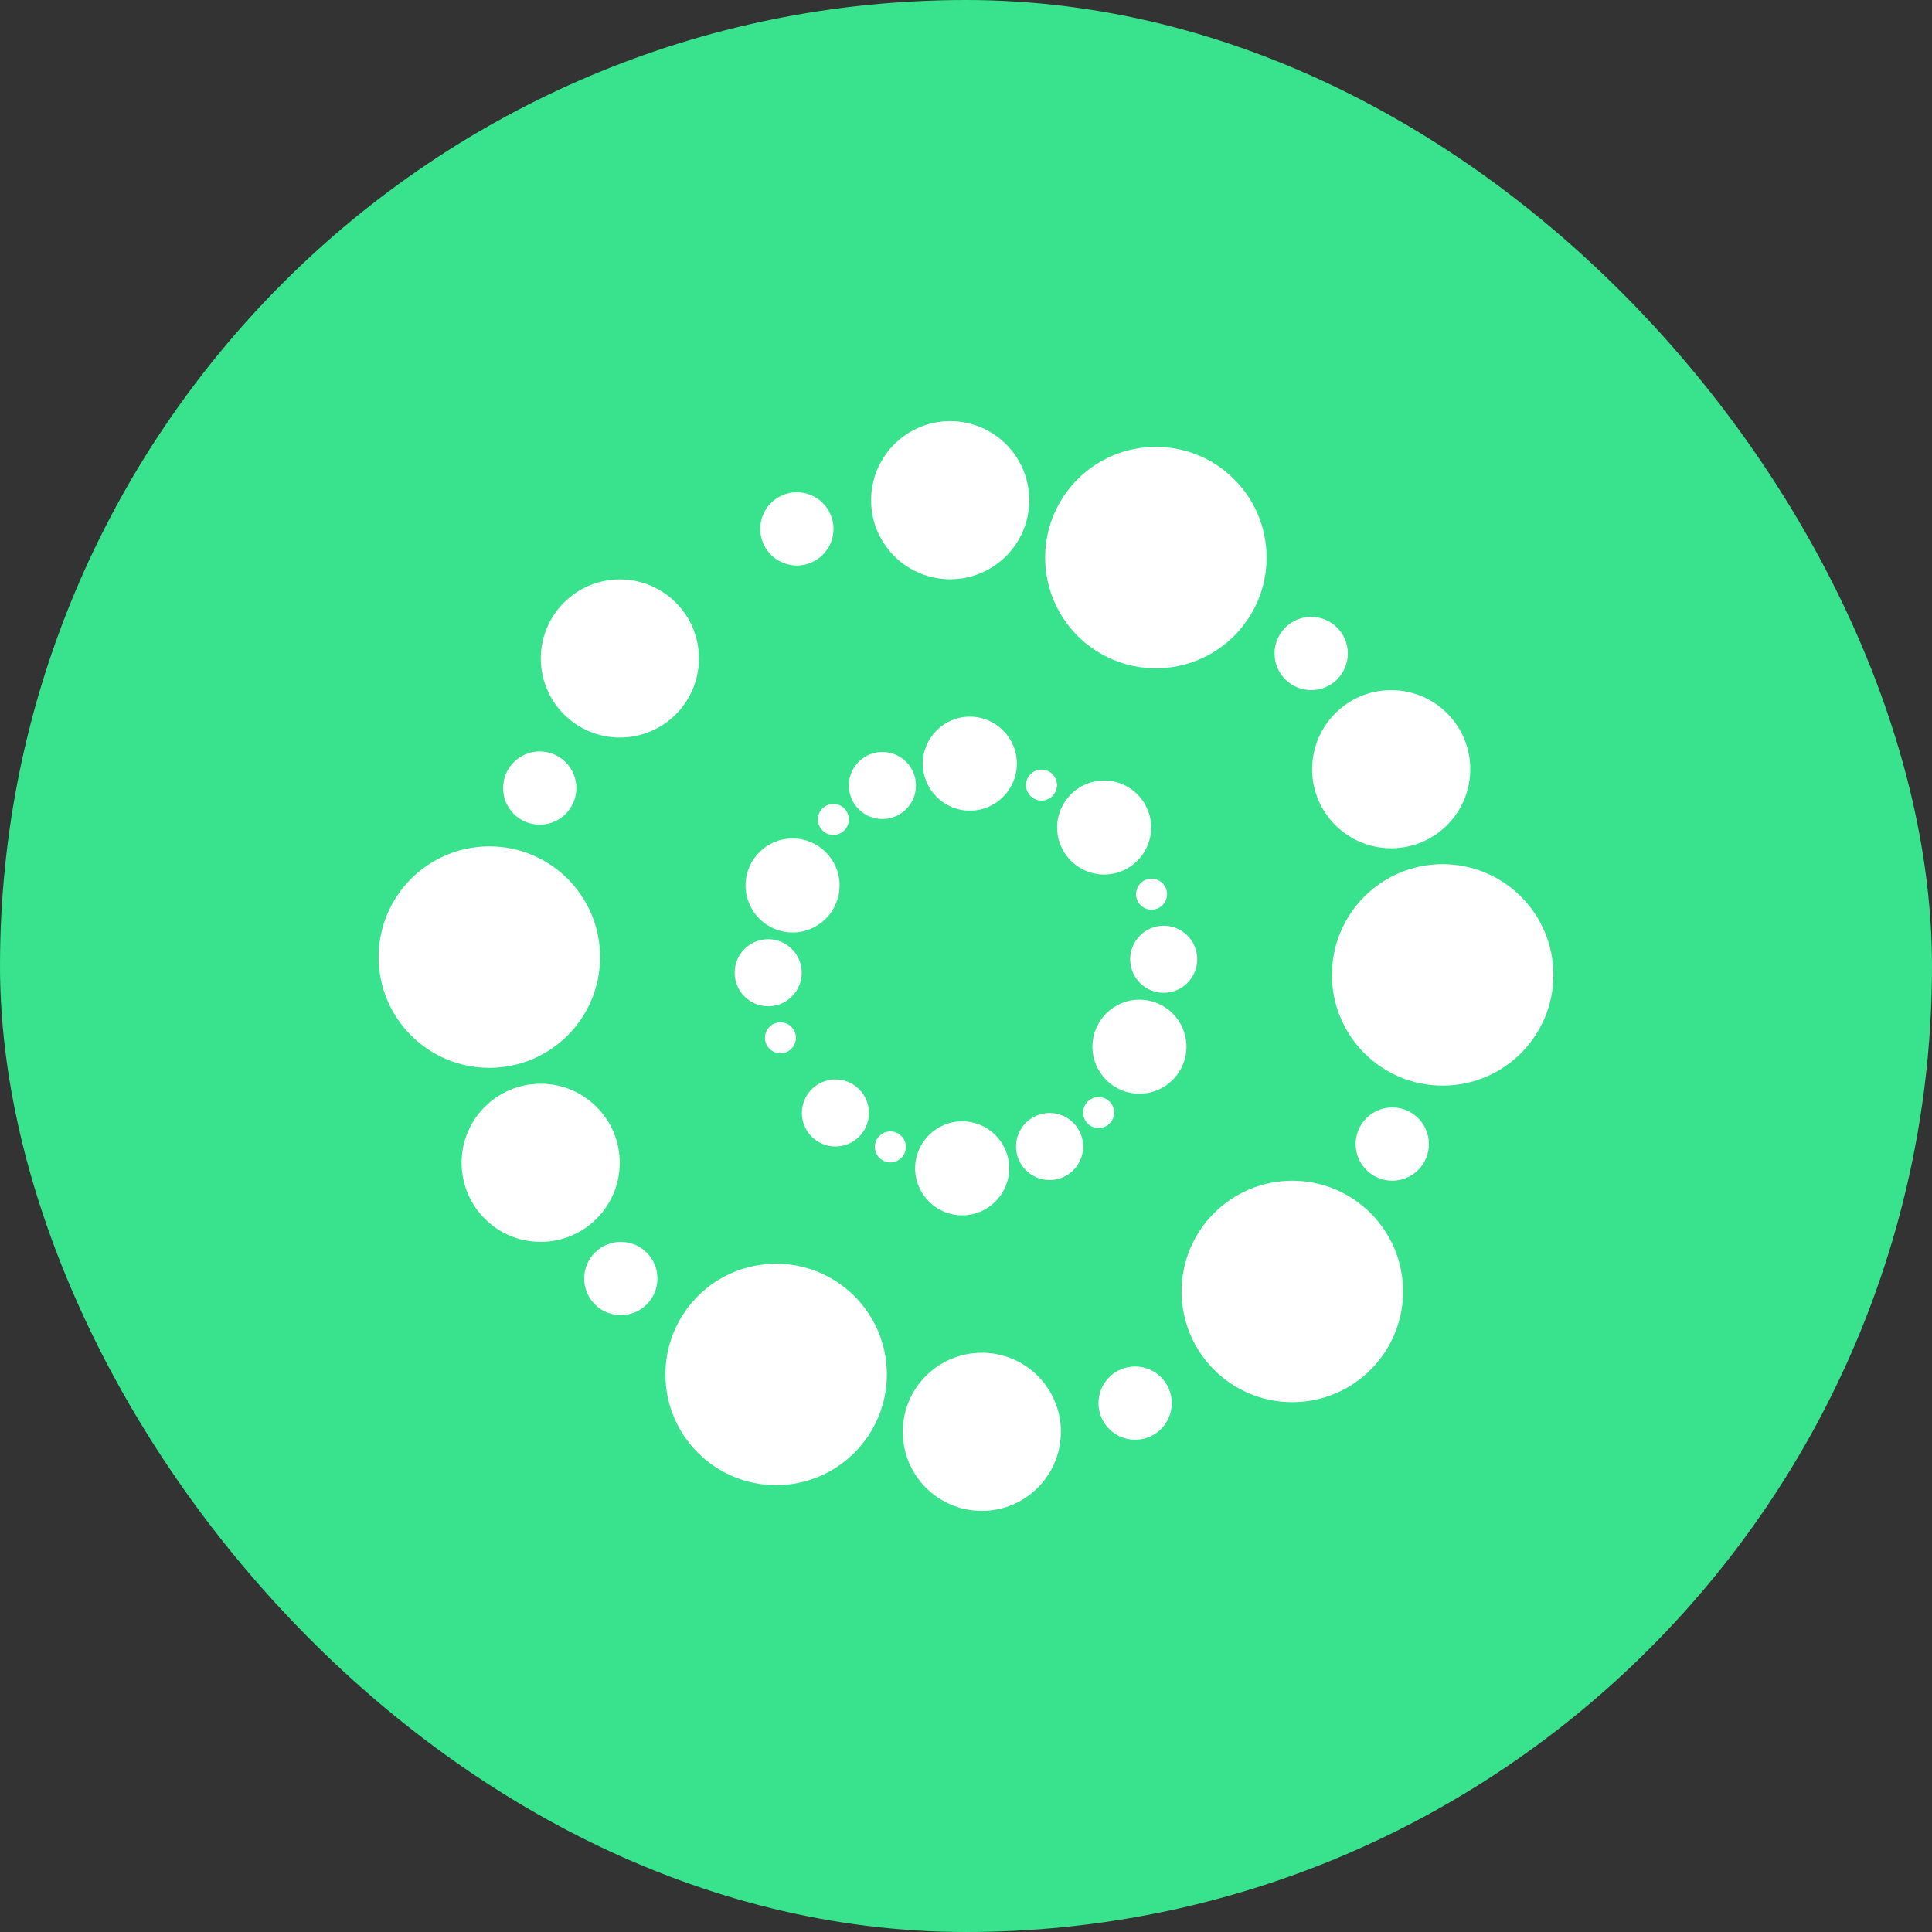 <?xml version="1.0" encoding="UTF-8"?> <svg xmlns="http://www.w3.org/2000/svg" width="512" height="512" viewBox="0 0 512 512" fill="none"><rect x="0" y="0" width="512" height="512" fill="#333333" stroke="none"/><rect width="512" height="512" rx="256" fill="#39E28D"></rect><path d="M251.806 153.51C263.379 153.51 272.761 144.128 272.761 132.555C272.761 120.982 263.379 111.6 251.806 111.6C240.232 111.6 230.851 120.982 230.851 132.555C230.851 144.128 240.232 153.51 251.806 153.51Z" fill="white"></path><path d="M368.682 224.8C380.255 224.8 389.637 215.418 389.637 203.845C389.637 192.272 380.255 182.89 368.682 182.89C357.109 182.89 347.727 192.272 347.727 203.845C347.727 215.418 357.109 224.8 368.682 224.8Z" fill="white"></path><path d="M347.477 182.89C352.84 182.89 357.187 178.542 357.187 173.18C357.187 167.817 352.84 163.47 347.477 163.47C342.114 163.47 337.767 167.817 337.767 173.18C337.767 178.542 342.114 182.89 347.477 182.89Z" fill="white"></path><path d="M368.967 312.903C374.33 312.903 378.677 308.556 378.677 303.193C378.677 297.831 374.33 293.483 368.967 293.483C363.605 293.483 359.257 297.831 359.257 303.193C359.257 308.556 363.605 312.903 368.967 312.903Z" fill="white"></path><path d="M211.181 149.869C216.544 149.869 220.891 145.521 220.891 140.159C220.891 134.796 216.544 130.449 211.181 130.449C205.818 130.449 201.471 134.796 201.471 140.159C201.471 145.521 205.818 149.869 211.181 149.869Z" fill="white"></path><path d="M306.317 177.107C322.524 177.107 335.661 163.969 335.661 147.762C335.661 131.556 322.524 118.418 306.317 118.418C290.111 118.418 276.973 131.556 276.973 147.762C276.973 163.969 290.111 177.107 306.317 177.107Z" fill="white"></path><path d="M382.319 287.7C398.525 287.7 411.663 274.562 411.663 258.356C411.663 242.15 398.525 229.012 382.319 229.012C366.113 229.012 352.975 242.15 352.975 258.356C352.975 274.562 366.113 287.7 382.319 287.7Z" fill="white"></path><path d="M260.195 400.4C271.768 400.4 281.15 391.018 281.15 379.445C281.15 367.872 271.768 358.49 260.195 358.49C248.622 358.49 239.24 367.872 239.24 379.445C239.24 391.018 248.622 400.4 260.195 400.4Z" fill="white"></path><path d="M143.283 329.11C154.856 329.11 164.238 319.728 164.238 308.155C164.238 296.582 154.856 287.2 143.283 287.2C131.709 287.2 122.328 296.582 122.328 308.155C122.328 319.728 131.709 329.11 143.283 329.11Z" fill="white"></path><path d="M164.273 195.455C175.846 195.455 185.228 186.074 185.228 174.5C185.228 162.927 175.846 153.546 164.273 153.546C152.7 153.546 143.318 162.927 143.318 174.5C143.318 186.074 152.7 195.455 164.273 195.455Z" fill="white"></path><path d="M164.522 348.53C169.885 348.53 174.232 344.183 174.232 338.82C174.232 333.458 169.885 329.11 164.522 329.11C159.16 329.11 154.812 333.458 154.812 338.82C154.812 344.183 159.16 348.53 164.522 348.53Z" fill="white"></path><path d="M143.033 218.552C148.395 218.552 152.743 214.205 152.743 208.842C152.743 203.48 148.395 199.132 143.033 199.132C137.67 199.132 133.323 203.48 133.323 208.842C133.323 214.205 137.67 218.552 143.033 218.552Z" fill="white"></path><path d="M300.819 381.551C306.182 381.551 310.529 377.204 310.529 371.841C310.529 366.479 306.182 362.131 300.819 362.131C295.457 362.131 291.109 366.479 291.109 371.841C291.109 377.204 295.457 381.551 300.819 381.551Z" fill="white"></path><path d="M205.683 393.582C221.89 393.582 235.028 380.444 235.028 364.238C235.028 348.031 221.89 334.894 205.683 334.894C189.477 334.894 176.339 348.031 176.339 364.238C176.339 380.444 189.477 393.582 205.683 393.582Z" fill="white"></path><path d="M342.48 371.592C358.686 371.592 371.824 358.454 371.824 342.248C371.824 326.041 358.686 312.903 342.48 312.903C326.274 312.903 313.136 326.041 313.136 342.248C313.136 358.454 326.274 371.592 342.48 371.592Z" fill="white"></path><path d="M129.681 282.988C145.888 282.988 159.026 269.85 159.026 253.644C159.026 237.438 145.888 224.3 129.681 224.3C113.475 224.3 100.337 237.438 100.337 253.644C100.337 269.85 113.475 282.988 129.681 282.988Z" fill="white"></path><path d="M203.577 266.674C208.487 266.674 212.466 262.694 212.466 257.785C212.466 252.876 208.487 248.896 203.577 248.896C198.668 248.896 194.688 252.876 194.688 257.785C194.688 262.694 198.668 266.674 203.577 266.674Z" fill="white"></path><path d="M233.849 217.053C238.759 217.053 242.738 213.073 242.738 208.164C242.738 203.255 238.759 199.275 233.849 199.275C228.94 199.275 224.96 203.255 224.96 208.164C224.96 213.073 228.94 217.053 233.849 217.053Z" fill="white"></path><path d="M220.855 221.265C223.123 221.265 224.961 219.427 224.961 217.16C224.961 214.893 223.123 213.055 220.855 213.055C218.588 213.055 216.75 214.893 216.75 217.16C216.75 219.427 218.588 221.265 220.855 221.265Z" fill="white"></path><path d="M276.009 212.162C278.276 212.162 280.114 210.324 280.114 208.057C280.114 205.79 278.276 203.952 276.009 203.952C273.742 203.952 271.904 205.79 271.904 208.057C271.904 210.324 273.742 212.162 276.009 212.162Z" fill="white"></path><path d="M206.826 279.133C209.093 279.133 210.931 277.295 210.931 275.027C210.931 272.76 209.093 270.922 206.826 270.922C204.559 270.922 202.721 272.76 202.721 275.027C202.721 277.295 204.559 279.133 206.826 279.133Z" fill="white"></path><path d="M210.039 247.111C216.92 247.111 222.498 241.533 222.498 234.652C222.498 227.772 216.92 222.194 210.039 222.194C203.158 222.194 197.58 227.772 197.58 234.652C197.58 241.533 203.158 247.111 210.039 247.111Z" fill="white"></path><path d="M257.017 214.84C263.898 214.84 269.476 209.262 269.476 202.381C269.476 195.5 263.898 189.922 257.017 189.922C250.137 189.922 244.559 195.5 244.559 202.381C244.559 209.262 250.137 214.84 257.017 214.84Z" fill="white"></path><path d="M308.388 263.104C313.297 263.104 317.277 259.124 317.277 254.215C317.277 249.306 313.297 245.326 308.388 245.326C303.479 245.326 299.499 249.306 299.499 254.215C299.499 259.124 303.479 263.104 308.388 263.104Z" fill="white"></path><path d="M278.151 312.725C283.06 312.725 287.04 308.745 287.04 303.836C287.04 298.927 283.06 294.947 278.151 294.947C273.242 294.947 269.262 298.927 269.262 303.836C269.262 308.745 273.242 312.725 278.151 312.725Z" fill="white"></path><path d="M221.39 303.836C226.3 303.836 230.279 299.856 230.279 294.947C230.279 290.038 226.3 286.058 221.39 286.058C216.481 286.058 212.501 290.038 212.501 294.947C212.501 299.856 216.481 303.836 221.39 303.836Z" fill="white"></path><path d="M291.145 298.945C293.413 298.945 295.251 297.107 295.251 294.84C295.251 292.573 293.413 290.735 291.145 290.735C288.878 290.735 287.04 292.573 287.04 294.84C287.04 297.107 288.878 298.945 291.145 298.945Z" fill="white"></path><path d="M235.956 308.048C238.223 308.048 240.061 306.21 240.061 303.943C240.061 301.676 238.223 299.838 235.956 299.838C233.689 299.838 231.851 301.676 231.851 303.943C231.851 306.21 233.689 308.048 235.956 308.048Z" fill="white"></path><path d="M305.175 241.078C307.442 241.078 309.28 239.24 309.28 236.973C309.28 234.705 307.442 232.867 305.175 232.867C302.907 232.867 301.069 234.705 301.069 236.973C301.069 239.24 302.907 241.078 305.175 241.078Z" fill="white"></path><path d="M301.962 289.842C308.843 289.842 314.421 284.264 314.421 277.383C314.421 270.503 308.843 264.925 301.962 264.925C295.081 264.925 289.503 270.503 289.503 277.383C289.503 284.264 295.081 289.842 301.962 289.842Z" fill="white"></path><path d="M292.61 231.761C299.49 231.761 305.068 226.183 305.068 219.302C305.068 212.421 299.49 206.843 292.61 206.843C285.729 206.843 280.151 212.421 280.151 219.302C280.151 226.183 285.729 231.761 292.61 231.761Z" fill="white"></path><path d="M254.983 322.078C261.864 322.078 267.442 316.5 267.442 309.619C267.442 302.738 261.864 297.16 254.983 297.16C248.102 297.16 242.524 302.738 242.524 309.619C242.524 316.5 248.102 322.078 254.983 322.078Z" fill="white"></path></svg> 